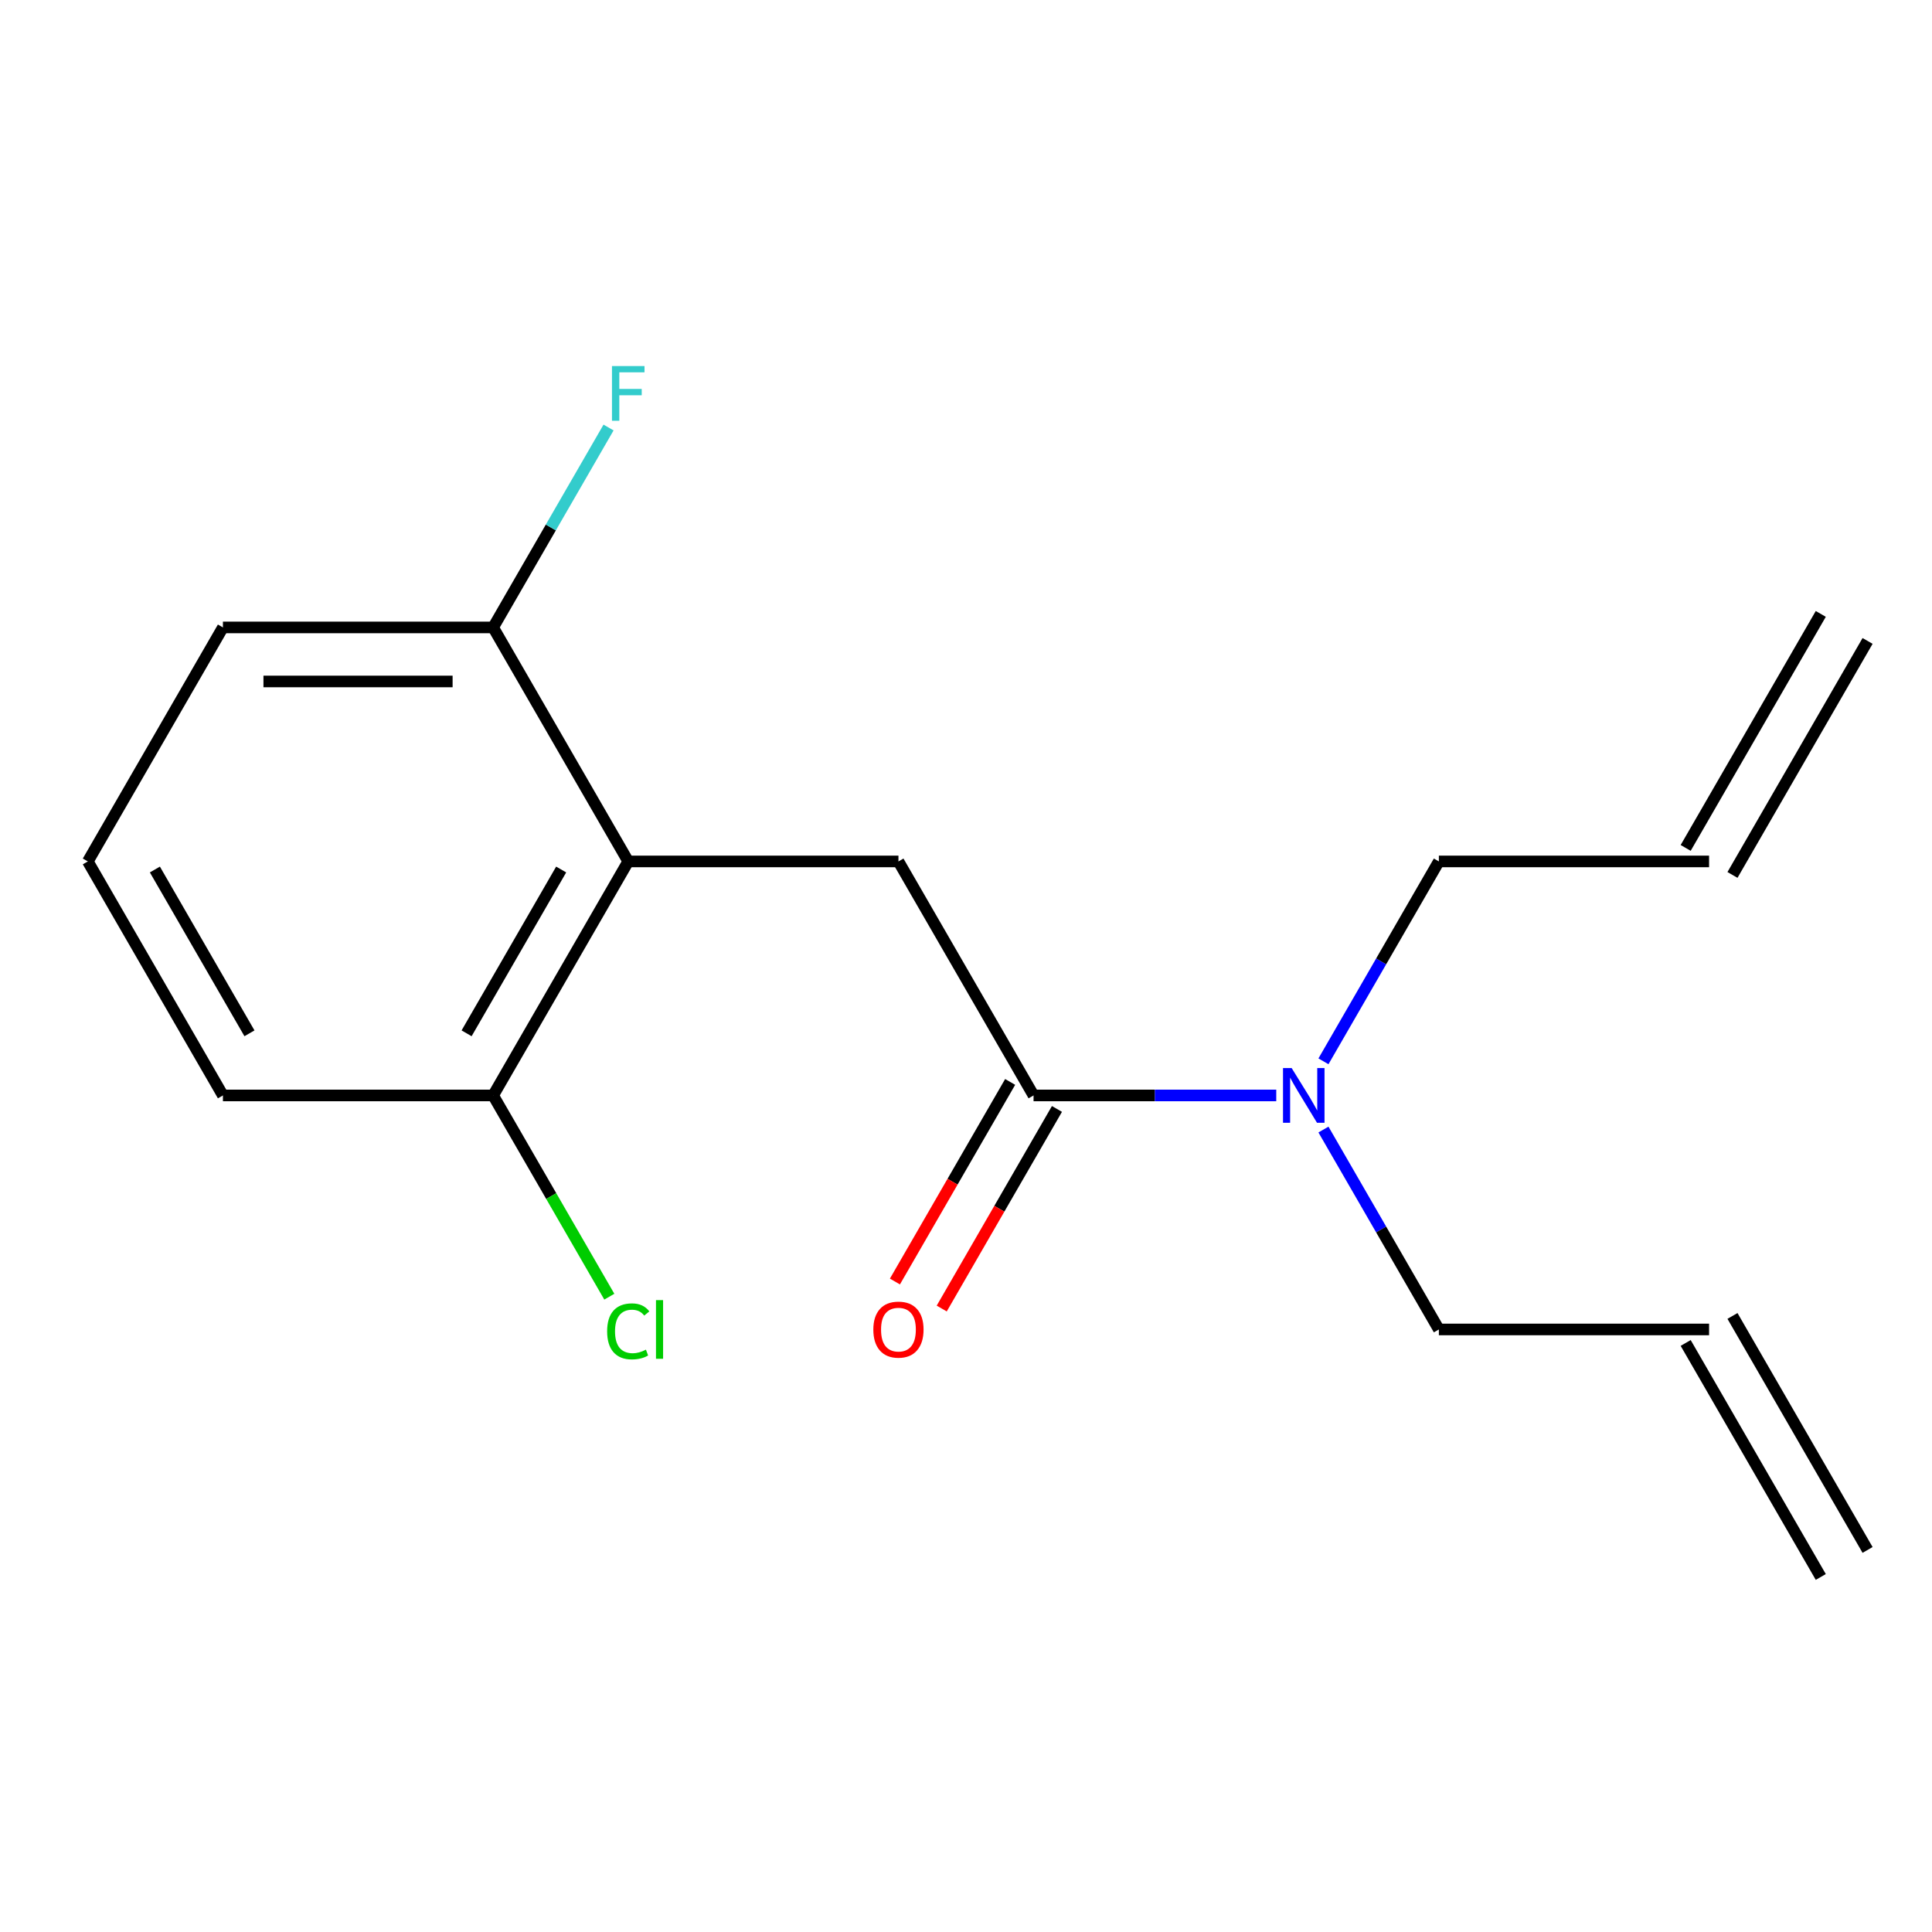 <?xml version='1.0' encoding='iso-8859-1'?>
<svg version='1.1' baseProfile='full'
              xmlns='http://www.w3.org/2000/svg'
                      xmlns:rdkit='http://www.rdkit.org/xml'
                      xmlns:xlink='http://www.w3.org/1999/xlink'
                  xml:space='preserve'
width='1000px' height='1000px' viewBox='0 0 1000 1000'>
<!-- END OF HEADER -->
<rect style='opacity:1.0;fill:#FFFFFF;stroke:none' width='1000' height='1000' x='0' y='0'> </rect>
<path class='bond-1' d='M 325.175,445.875 L 465.035,445.875' style='fill:none;fill-rule:evenodd;stroke:#000000;stroke-width:6px;stroke-linecap:butt;stroke-linejoin:miter;stroke-opacity:1' />
<path class='bond-3' d='M 325.175,445.875 L 255.245,566.998' style='fill:none;fill-rule:evenodd;stroke:#000000;stroke-width:6px;stroke-linecap:butt;stroke-linejoin:miter;stroke-opacity:1' />
<path class='bond-3' d='M 290.461,450.057 L 241.51,534.843' style='fill:none;fill-rule:evenodd;stroke:#000000;stroke-width:6px;stroke-linecap:butt;stroke-linejoin:miter;stroke-opacity:1' />
<path class='bond-4' d='M 325.175,445.875 L 255.245,324.753' style='fill:none;fill-rule:evenodd;stroke:#000000;stroke-width:6px;stroke-linecap:butt;stroke-linejoin:miter;stroke-opacity:1' />
<path class='bond-0' d='M 534.965,566.998 L 465.035,445.875' style='fill:none;fill-rule:evenodd;stroke:#000000;stroke-width:6px;stroke-linecap:butt;stroke-linejoin:miter;stroke-opacity:1' />
<path class='bond-2' d='M 534.965,566.998 L 597.777,566.998' style='fill:none;fill-rule:evenodd;stroke:#000000;stroke-width:6px;stroke-linecap:butt;stroke-linejoin:miter;stroke-opacity:1' />
<path class='bond-2' d='M 597.777,566.998 L 660.589,566.998' style='fill:none;fill-rule:evenodd;stroke:#0000FF;stroke-width:6px;stroke-linecap:butt;stroke-linejoin:miter;stroke-opacity:1' />
<path class='bond-5' d='M 522.853,560.005 L 493.031,611.658' style='fill:none;fill-rule:evenodd;stroke:#000000;stroke-width:6px;stroke-linecap:butt;stroke-linejoin:miter;stroke-opacity:1' />
<path class='bond-5' d='M 493.031,611.658 L 463.209,663.311' style='fill:none;fill-rule:evenodd;stroke:#FF0000;stroke-width:6px;stroke-linecap:butt;stroke-linejoin:miter;stroke-opacity:1' />
<path class='bond-5' d='M 547.077,573.991 L 517.255,625.644' style='fill:none;fill-rule:evenodd;stroke:#000000;stroke-width:6px;stroke-linecap:butt;stroke-linejoin:miter;stroke-opacity:1' />
<path class='bond-5' d='M 517.255,625.644 L 487.434,677.297' style='fill:none;fill-rule:evenodd;stroke:#FF0000;stroke-width:6px;stroke-linecap:butt;stroke-linejoin:miter;stroke-opacity:1' />
<path class='bond-12' d='M 685.019,584.654 L 714.887,636.387' style='fill:none;fill-rule:evenodd;stroke:#0000FF;stroke-width:6px;stroke-linecap:butt;stroke-linejoin:miter;stroke-opacity:1' />
<path class='bond-12' d='M 714.887,636.387 L 744.755,688.12' style='fill:none;fill-rule:evenodd;stroke:#000000;stroke-width:6px;stroke-linecap:butt;stroke-linejoin:miter;stroke-opacity:1' />
<path class='bond-13' d='M 685.019,549.341 L 714.887,497.608' style='fill:none;fill-rule:evenodd;stroke:#0000FF;stroke-width:6px;stroke-linecap:butt;stroke-linejoin:miter;stroke-opacity:1' />
<path class='bond-13' d='M 714.887,497.608 L 744.755,445.875' style='fill:none;fill-rule:evenodd;stroke:#000000;stroke-width:6px;stroke-linecap:butt;stroke-linejoin:miter;stroke-opacity:1' />
<path class='bond-10' d='M 255.245,566.998 L 285.315,619.081' style='fill:none;fill-rule:evenodd;stroke:#000000;stroke-width:6px;stroke-linecap:butt;stroke-linejoin:miter;stroke-opacity:1' />
<path class='bond-10' d='M 285.315,619.081 L 315.385,671.164' style='fill:none;fill-rule:evenodd;stroke:#00CC00;stroke-width:6px;stroke-linecap:butt;stroke-linejoin:miter;stroke-opacity:1' />
<path class='bond-15' d='M 255.245,566.998 L 115.385,566.998' style='fill:none;fill-rule:evenodd;stroke:#000000;stroke-width:6px;stroke-linecap:butt;stroke-linejoin:miter;stroke-opacity:1' />
<path class='bond-11' d='M 255.245,324.753 L 285.113,273.02' style='fill:none;fill-rule:evenodd;stroke:#000000;stroke-width:6px;stroke-linecap:butt;stroke-linejoin:miter;stroke-opacity:1' />
<path class='bond-11' d='M 285.113,273.02 L 314.981,221.287' style='fill:none;fill-rule:evenodd;stroke:#33CCCC;stroke-width:6px;stroke-linecap:butt;stroke-linejoin:miter;stroke-opacity:1' />
<path class='bond-16' d='M 255.245,324.753 L 115.385,324.753' style='fill:none;fill-rule:evenodd;stroke:#000000;stroke-width:6px;stroke-linecap:butt;stroke-linejoin:miter;stroke-opacity:1' />
<path class='bond-16' d='M 234.266,352.725 L 136.364,352.725' style='fill:none;fill-rule:evenodd;stroke:#000000;stroke-width:6px;stroke-linecap:butt;stroke-linejoin:miter;stroke-opacity:1' />
<path class='bond-6' d='M 884.615,445.875 L 744.755,445.875' style='fill:none;fill-rule:evenodd;stroke:#000000;stroke-width:6px;stroke-linecap:butt;stroke-linejoin:miter;stroke-opacity:1' />
<path class='bond-9' d='M 896.728,452.868 L 966.658,331.746' style='fill:none;fill-rule:evenodd;stroke:#000000;stroke-width:6px;stroke-linecap:butt;stroke-linejoin:miter;stroke-opacity:1' />
<path class='bond-9' d='M 872.503,438.882 L 942.433,317.76' style='fill:none;fill-rule:evenodd;stroke:#000000;stroke-width:6px;stroke-linecap:butt;stroke-linejoin:miter;stroke-opacity:1' />
<path class='bond-7' d='M 884.615,688.12 L 744.755,688.12' style='fill:none;fill-rule:evenodd;stroke:#000000;stroke-width:6px;stroke-linecap:butt;stroke-linejoin:miter;stroke-opacity:1' />
<path class='bond-8' d='M 872.503,695.113 L 942.433,816.235' style='fill:none;fill-rule:evenodd;stroke:#000000;stroke-width:6px;stroke-linecap:butt;stroke-linejoin:miter;stroke-opacity:1' />
<path class='bond-8' d='M 896.728,681.127 L 966.658,802.249' style='fill:none;fill-rule:evenodd;stroke:#000000;stroke-width:6px;stroke-linecap:butt;stroke-linejoin:miter;stroke-opacity:1' />
<path class='bond-14' d='M 45.455,445.875 L 115.385,324.753' style='fill:none;fill-rule:evenodd;stroke:#000000;stroke-width:6px;stroke-linecap:butt;stroke-linejoin:miter;stroke-opacity:1' />
<path class='bond-17' d='M 45.455,445.875 L 115.385,566.998' style='fill:none;fill-rule:evenodd;stroke:#000000;stroke-width:6px;stroke-linecap:butt;stroke-linejoin:miter;stroke-opacity:1' />
<path class='bond-17' d='M 80.168,450.057 L 129.12,534.843' style='fill:none;fill-rule:evenodd;stroke:#000000;stroke-width:6px;stroke-linecap:butt;stroke-linejoin:miter;stroke-opacity:1' />
<path  class='atom-3' d='M 668.565 552.838
L 677.845 567.838
Q 678.765 569.318, 680.245 571.998
Q 681.725 574.678, 681.805 574.838
L 681.805 552.838
L 685.565 552.838
L 685.565 581.158
L 681.685 581.158
L 671.725 564.758
Q 670.565 562.838, 669.325 560.638
Q 668.125 558.438, 667.765 557.758
L 667.765 581.158
L 664.085 581.158
L 664.085 552.838
L 668.565 552.838
' fill='#0000FF'/>
<path  class='atom-6' d='M 452.035 688.2
Q 452.035 681.4, 455.395 677.6
Q 458.755 673.8, 465.035 673.8
Q 471.315 673.8, 474.675 677.6
Q 478.035 681.4, 478.035 688.2
Q 478.035 695.08, 474.635 699
Q 471.235 702.88, 465.035 702.88
Q 458.795 702.88, 455.395 699
Q 452.035 695.12, 452.035 688.2
M 465.035 699.68
Q 469.355 699.68, 471.675 696.8
Q 474.035 693.88, 474.035 688.2
Q 474.035 682.64, 471.675 679.84
Q 469.355 677, 465.035 677
Q 460.715 677, 458.355 679.8
Q 456.035 682.6, 456.035 688.2
Q 456.035 693.92, 458.355 696.8
Q 460.715 699.68, 465.035 699.68
' fill='#FF0000'/>
<path  class='atom-11' d='M 314.255 689.1
Q 314.255 682.06, 317.535 678.38
Q 320.855 674.66, 327.135 674.66
Q 332.975 674.66, 336.095 678.78
L 333.455 680.94
Q 331.175 677.94, 327.135 677.94
Q 322.855 677.94, 320.575 680.82
Q 318.335 683.66, 318.335 689.1
Q 318.335 694.7, 320.655 697.58
Q 323.015 700.46, 327.575 700.46
Q 330.695 700.46, 334.335 698.58
L 335.455 701.58
Q 333.975 702.54, 331.735 703.1
Q 329.495 703.66, 327.015 703.66
Q 320.855 703.66, 317.535 699.9
Q 314.255 696.14, 314.255 689.1
' fill='#00CC00'/>
<path  class='atom-11' d='M 339.535 672.94
L 343.215 672.94
L 343.215 703.3
L 339.535 703.3
L 339.535 672.94
' fill='#00CC00'/>
<path  class='atom-12' d='M 316.755 189.47
L 333.595 189.47
L 333.595 192.71
L 320.555 192.71
L 320.555 201.31
L 332.155 201.31
L 332.155 204.59
L 320.555 204.59
L 320.555 217.79
L 316.755 217.79
L 316.755 189.47
' fill='#33CCCC'/>
</svg>
